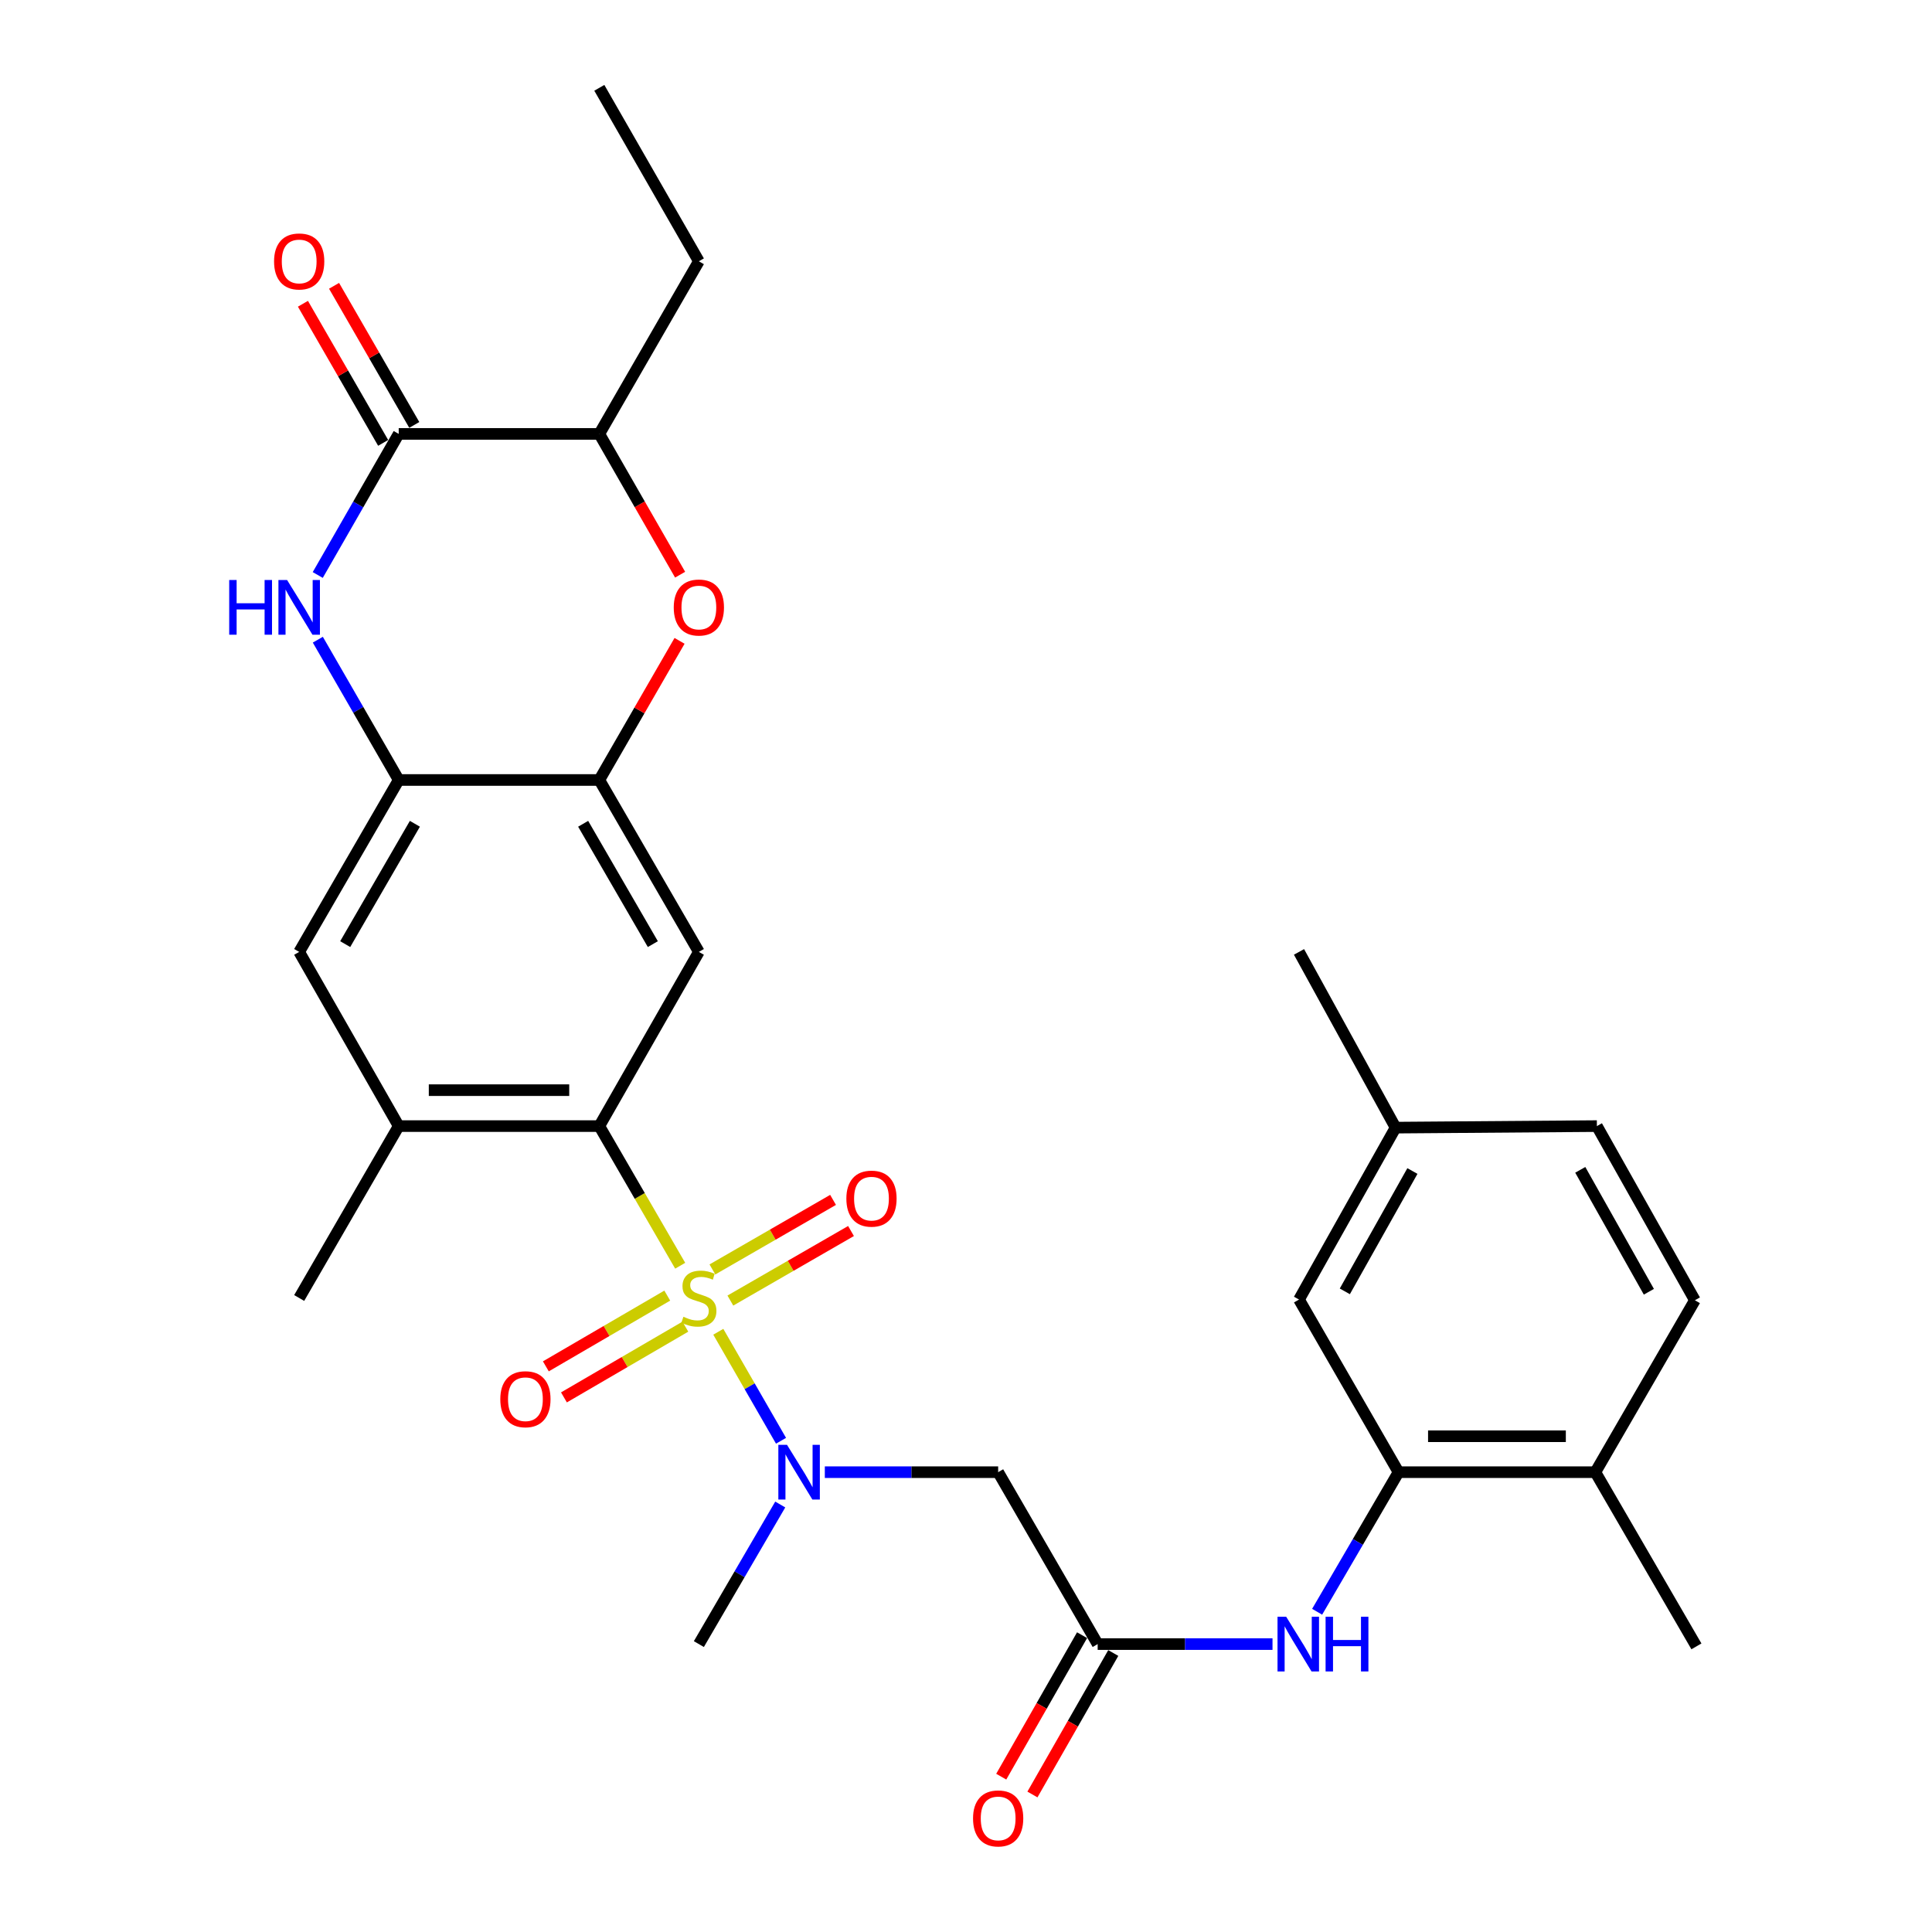 <?xml version='1.0' encoding='iso-8859-1'?>
<svg version='1.1' baseProfile='full'
              xmlns='http://www.w3.org/2000/svg'
                      xmlns:rdkit='http://www.rdkit.org/xml'
                      xmlns:xlink='http://www.w3.org/1999/xlink'
                  xml:space='preserve'
width='1000px' height='1000px' viewBox='0 0 1000 1000'>
<!-- END OF HEADER -->
<rect style='opacity:1.0;fill:#FFFFFF;stroke:none' width='1000' height='1000' x='0' y='0'> </rect>
<path class='bond-0' d='M 352.066,655.146 L 331.135,619.005' style='fill:none;fill-rule:evenodd;stroke:#CCCC00;stroke-width:6px;stroke-linecap:butt;stroke-linejoin:miter;stroke-opacity:1' />
<path class='bond-0' d='M 331.135,619.005 L 310.204,582.864' style='fill:none;fill-rule:evenodd;stroke:#000000;stroke-width:6px;stroke-linecap:butt;stroke-linejoin:miter;stroke-opacity:1' />
<path class='bond-2' d='M 371.791,689.317 L 388.024,717.529' style='fill:none;fill-rule:evenodd;stroke:#CCCC00;stroke-width:6px;stroke-linecap:butt;stroke-linejoin:miter;stroke-opacity:1' />
<path class='bond-2' d='M 388.024,717.529 L 404.257,745.741' style='fill:none;fill-rule:evenodd;stroke:#0000FF;stroke-width:6px;stroke-linecap:butt;stroke-linejoin:miter;stroke-opacity:1' />
<path class='bond-15' d='M 378.035,673.172 L 409.257,655.172' style='fill:none;fill-rule:evenodd;stroke:#CCCC00;stroke-width:6px;stroke-linecap:butt;stroke-linejoin:miter;stroke-opacity:1' />
<path class='bond-15' d='M 409.257,655.172 L 440.479,637.173' style='fill:none;fill-rule:evenodd;stroke:#FF0000;stroke-width:6px;stroke-linecap:butt;stroke-linejoin:miter;stroke-opacity:1' />
<path class='bond-15' d='M 368.746,657.059 L 399.968,639.06' style='fill:none;fill-rule:evenodd;stroke:#CCCC00;stroke-width:6px;stroke-linecap:butt;stroke-linejoin:miter;stroke-opacity:1' />
<path class='bond-15' d='M 399.968,639.06 L 431.19,621.06' style='fill:none;fill-rule:evenodd;stroke:#FF0000;stroke-width:6px;stroke-linecap:butt;stroke-linejoin:miter;stroke-opacity:1' />
<path class='bond-16' d='M 345.373,670.606 L 313.952,688.915' style='fill:none;fill-rule:evenodd;stroke:#CCCC00;stroke-width:6px;stroke-linecap:butt;stroke-linejoin:miter;stroke-opacity:1' />
<path class='bond-16' d='M 313.952,688.915 L 282.532,707.223' style='fill:none;fill-rule:evenodd;stroke:#FF0000;stroke-width:6px;stroke-linecap:butt;stroke-linejoin:miter;stroke-opacity:1' />
<path class='bond-16' d='M 354.736,686.676 L 323.316,704.984' style='fill:none;fill-rule:evenodd;stroke:#CCCC00;stroke-width:6px;stroke-linecap:butt;stroke-linejoin:miter;stroke-opacity:1' />
<path class='bond-16' d='M 323.316,704.984 L 291.895,723.292' style='fill:none;fill-rule:evenodd;stroke:#FF0000;stroke-width:6px;stroke-linecap:butt;stroke-linejoin:miter;stroke-opacity:1' />
<path class='bond-4' d='M 310.204,582.864 L 361.732,492.703' style='fill:none;fill-rule:evenodd;stroke:#000000;stroke-width:6px;stroke-linecap:butt;stroke-linejoin:miter;stroke-opacity:1' />
<path class='bond-10' d='M 310.204,582.864 L 206.374,582.864' style='fill:none;fill-rule:evenodd;stroke:#000000;stroke-width:6px;stroke-linecap:butt;stroke-linejoin:miter;stroke-opacity:1' />
<path class='bond-10' d='M 294.63,564.266 L 221.949,564.266' style='fill:none;fill-rule:evenodd;stroke:#000000;stroke-width:6px;stroke-linecap:butt;stroke-linejoin:miter;stroke-opacity:1' />
<path class='bond-1' d='M 164.507,331.104 L 185.441,367.413' style='fill:none;fill-rule:evenodd;stroke:#0000FF;stroke-width:6px;stroke-linecap:butt;stroke-linejoin:miter;stroke-opacity:1' />
<path class='bond-1' d='M 185.441,367.413 L 206.374,403.721' style='fill:none;fill-rule:evenodd;stroke:#000000;stroke-width:6px;stroke-linecap:butt;stroke-linejoin:miter;stroke-opacity:1' />
<path class='bond-3' d='M 164.467,297.618 L 185.42,261.103' style='fill:none;fill-rule:evenodd;stroke:#0000FF;stroke-width:6px;stroke-linecap:butt;stroke-linejoin:miter;stroke-opacity:1' />
<path class='bond-3' d='M 185.42,261.103 L 206.374,224.588' style='fill:none;fill-rule:evenodd;stroke:#000000;stroke-width:6px;stroke-linecap:butt;stroke-linejoin:miter;stroke-opacity:1' />
<path class='bond-8' d='M 426.927,761.997 L 471.787,761.997' style='fill:none;fill-rule:evenodd;stroke:#0000FF;stroke-width:6px;stroke-linecap:butt;stroke-linejoin:miter;stroke-opacity:1' />
<path class='bond-8' d='M 471.787,761.997 L 516.646,761.997' style='fill:none;fill-rule:evenodd;stroke:#000000;stroke-width:6px;stroke-linecap:butt;stroke-linejoin:miter;stroke-opacity:1' />
<path class='bond-24' d='M 403.854,778.732 L 382.793,814.856' style='fill:none;fill-rule:evenodd;stroke:#0000FF;stroke-width:6px;stroke-linecap:butt;stroke-linejoin:miter;stroke-opacity:1' />
<path class='bond-24' d='M 382.793,814.856 L 361.732,850.98' style='fill:none;fill-rule:evenodd;stroke:#000000;stroke-width:6px;stroke-linecap:butt;stroke-linejoin:miter;stroke-opacity:1' />
<path class='bond-17' d='M 214.43,219.942 L 193.67,183.939' style='fill:none;fill-rule:evenodd;stroke:#000000;stroke-width:6px;stroke-linecap:butt;stroke-linejoin:miter;stroke-opacity:1' />
<path class='bond-17' d='M 193.67,183.939 L 172.91,147.936' style='fill:none;fill-rule:evenodd;stroke:#FF0000;stroke-width:6px;stroke-linecap:butt;stroke-linejoin:miter;stroke-opacity:1' />
<path class='bond-17' d='M 198.318,229.233 L 177.558,193.23' style='fill:none;fill-rule:evenodd;stroke:#000000;stroke-width:6px;stroke-linecap:butt;stroke-linejoin:miter;stroke-opacity:1' />
<path class='bond-17' d='M 177.558,193.23 L 156.798,157.227' style='fill:none;fill-rule:evenodd;stroke:#FF0000;stroke-width:6px;stroke-linecap:butt;stroke-linejoin:miter;stroke-opacity:1' />
<path class='bond-31' d='M 206.374,224.588 L 310.204,224.588' style='fill:none;fill-rule:evenodd;stroke:#000000;stroke-width:6px;stroke-linecap:butt;stroke-linejoin:miter;stroke-opacity:1' />
<path class='bond-5' d='M 361.732,492.703 L 310.204,403.721' style='fill:none;fill-rule:evenodd;stroke:#000000;stroke-width:6px;stroke-linecap:butt;stroke-linejoin:miter;stroke-opacity:1' />
<path class='bond-5' d='M 337.908,488.676 L 301.839,426.388' style='fill:none;fill-rule:evenodd;stroke:#000000;stroke-width:6px;stroke-linecap:butt;stroke-linejoin:miter;stroke-opacity:1' />
<path class='bond-7' d='M 310.204,403.721 L 330.969,367.713' style='fill:none;fill-rule:evenodd;stroke:#000000;stroke-width:6px;stroke-linecap:butt;stroke-linejoin:miter;stroke-opacity:1' />
<path class='bond-7' d='M 330.969,367.713 L 351.734,331.705' style='fill:none;fill-rule:evenodd;stroke:#FF0000;stroke-width:6px;stroke-linecap:butt;stroke-linejoin:miter;stroke-opacity:1' />
<path class='bond-30' d='M 310.204,403.721 L 206.374,403.721' style='fill:none;fill-rule:evenodd;stroke:#000000;stroke-width:6px;stroke-linecap:butt;stroke-linejoin:miter;stroke-opacity:1' />
<path class='bond-6' d='M 206.374,403.721 L 154.857,492.703' style='fill:none;fill-rule:evenodd;stroke:#000000;stroke-width:6px;stroke-linecap:butt;stroke-linejoin:miter;stroke-opacity:1' />
<path class='bond-6' d='M 214.742,426.387 L 178.68,488.675' style='fill:none;fill-rule:evenodd;stroke:#000000;stroke-width:6px;stroke-linecap:butt;stroke-linejoin:miter;stroke-opacity:1' />
<path class='bond-13' d='M 352.028,297.458 L 331.116,261.023' style='fill:none;fill-rule:evenodd;stroke:#FF0000;stroke-width:6px;stroke-linecap:butt;stroke-linejoin:miter;stroke-opacity:1' />
<path class='bond-13' d='M 331.116,261.023 L 310.204,224.588' style='fill:none;fill-rule:evenodd;stroke:#000000;stroke-width:6px;stroke-linecap:butt;stroke-linejoin:miter;stroke-opacity:1' />
<path class='bond-9' d='M 516.646,761.997 L 568.153,850.98' style='fill:none;fill-rule:evenodd;stroke:#000000;stroke-width:6px;stroke-linecap:butt;stroke-linejoin:miter;stroke-opacity:1' />
<path class='bond-12' d='M 568.153,850.98 L 613.4,850.98' style='fill:none;fill-rule:evenodd;stroke:#000000;stroke-width:6px;stroke-linecap:butt;stroke-linejoin:miter;stroke-opacity:1' />
<path class='bond-12' d='M 613.4,850.98 L 658.648,850.98' style='fill:none;fill-rule:evenodd;stroke:#0000FF;stroke-width:6px;stroke-linecap:butt;stroke-linejoin:miter;stroke-opacity:1' />
<path class='bond-20' d='M 560.079,846.367 L 539.158,882.984' style='fill:none;fill-rule:evenodd;stroke:#000000;stroke-width:6px;stroke-linecap:butt;stroke-linejoin:miter;stroke-opacity:1' />
<path class='bond-20' d='M 539.158,882.984 L 518.237,919.601' style='fill:none;fill-rule:evenodd;stroke:#FF0000;stroke-width:6px;stroke-linecap:butt;stroke-linejoin:miter;stroke-opacity:1' />
<path class='bond-20' d='M 576.227,855.593 L 555.306,892.21' style='fill:none;fill-rule:evenodd;stroke:#000000;stroke-width:6px;stroke-linecap:butt;stroke-linejoin:miter;stroke-opacity:1' />
<path class='bond-20' d='M 555.306,892.21 L 534.385,928.828' style='fill:none;fill-rule:evenodd;stroke:#FF0000;stroke-width:6px;stroke-linecap:butt;stroke-linejoin:miter;stroke-opacity:1' />
<path class='bond-14' d='M 206.374,582.864 L 154.857,492.703' style='fill:none;fill-rule:evenodd;stroke:#000000;stroke-width:6px;stroke-linecap:butt;stroke-linejoin:miter;stroke-opacity:1' />
<path class='bond-25' d='M 206.374,582.864 L 154.857,671.836' style='fill:none;fill-rule:evenodd;stroke:#000000;stroke-width:6px;stroke-linecap:butt;stroke-linejoin:miter;stroke-opacity:1' />
<path class='bond-11' d='M 723.883,761.997 L 702.814,798.121' style='fill:none;fill-rule:evenodd;stroke:#000000;stroke-width:6px;stroke-linecap:butt;stroke-linejoin:miter;stroke-opacity:1' />
<path class='bond-11' d='M 702.814,798.121 L 681.745,834.245' style='fill:none;fill-rule:evenodd;stroke:#0000FF;stroke-width:6px;stroke-linecap:butt;stroke-linejoin:miter;stroke-opacity:1' />
<path class='bond-18' d='M 723.883,761.997 L 825.751,761.997' style='fill:none;fill-rule:evenodd;stroke:#000000;stroke-width:6px;stroke-linecap:butt;stroke-linejoin:miter;stroke-opacity:1' />
<path class='bond-18' d='M 739.163,743.399 L 810.47,743.399' style='fill:none;fill-rule:evenodd;stroke:#000000;stroke-width:6px;stroke-linecap:butt;stroke-linejoin:miter;stroke-opacity:1' />
<path class='bond-19' d='M 723.883,761.997 L 672.366,672.642' style='fill:none;fill-rule:evenodd;stroke:#000000;stroke-width:6px;stroke-linecap:butt;stroke-linejoin:miter;stroke-opacity:1' />
<path class='bond-26' d='M 310.204,224.588 L 361.732,135.243' style='fill:none;fill-rule:evenodd;stroke:#000000;stroke-width:6px;stroke-linecap:butt;stroke-linejoin:miter;stroke-opacity:1' />
<path class='bond-21' d='M 825.751,761.997 L 877.268,673.014' style='fill:none;fill-rule:evenodd;stroke:#000000;stroke-width:6px;stroke-linecap:butt;stroke-linejoin:miter;stroke-opacity:1' />
<path class='bond-27' d='M 825.751,761.997 L 878.064,852.158' style='fill:none;fill-rule:evenodd;stroke:#000000;stroke-width:6px;stroke-linecap:butt;stroke-linejoin:miter;stroke-opacity:1' />
<path class='bond-22' d='M 672.366,672.642 L 722.344,583.66' style='fill:none;fill-rule:evenodd;stroke:#000000;stroke-width:6px;stroke-linecap:butt;stroke-linejoin:miter;stroke-opacity:1' />
<path class='bond-22' d='M 696.078,668.403 L 731.063,606.115' style='fill:none;fill-rule:evenodd;stroke:#000000;stroke-width:6px;stroke-linecap:butt;stroke-linejoin:miter;stroke-opacity:1' />
<path class='bond-32' d='M 877.268,673.014 L 826.546,582.864' style='fill:none;fill-rule:evenodd;stroke:#000000;stroke-width:6px;stroke-linecap:butt;stroke-linejoin:miter;stroke-opacity:1' />
<path class='bond-32' d='M 853.451,668.612 L 817.946,605.506' style='fill:none;fill-rule:evenodd;stroke:#000000;stroke-width:6px;stroke-linecap:butt;stroke-linejoin:miter;stroke-opacity:1' />
<path class='bond-23' d='M 722.344,583.66 L 826.546,582.864' style='fill:none;fill-rule:evenodd;stroke:#000000;stroke-width:6px;stroke-linecap:butt;stroke-linejoin:miter;stroke-opacity:1' />
<path class='bond-28' d='M 722.344,583.66 L 672.366,492.703' style='fill:none;fill-rule:evenodd;stroke:#000000;stroke-width:6px;stroke-linecap:butt;stroke-linejoin:miter;stroke-opacity:1' />
<path class='bond-29' d='M 361.732,135.243 L 310.204,45.455' style='fill:none;fill-rule:evenodd;stroke:#000000;stroke-width:6px;stroke-linecap:butt;stroke-linejoin:miter;stroke-opacity:1' />
<path  class='atom-0' d='M 353.732 681.556
Q 354.052 681.676, 355.372 682.236
Q 356.692 682.796, 358.132 683.156
Q 359.612 683.476, 361.052 683.476
Q 363.732 683.476, 365.292 682.196
Q 366.852 680.876, 366.852 678.596
Q 366.852 677.036, 366.052 676.076
Q 365.292 675.116, 364.092 674.596
Q 362.892 674.076, 360.892 673.476
Q 358.372 672.716, 356.852 671.996
Q 355.372 671.276, 354.292 669.756
Q 353.252 668.236, 353.252 665.676
Q 353.252 662.116, 355.652 659.916
Q 358.092 657.716, 362.892 657.716
Q 366.172 657.716, 369.892 659.276
L 368.972 662.356
Q 365.572 660.956, 363.012 660.956
Q 360.252 660.956, 358.732 662.116
Q 357.212 663.236, 357.252 665.196
Q 357.252 666.716, 358.012 667.636
Q 358.812 668.556, 359.932 669.076
Q 361.092 669.596, 363.012 670.196
Q 365.572 670.996, 367.092 671.796
Q 368.612 672.596, 369.692 674.236
Q 370.812 675.836, 370.812 678.596
Q 370.812 682.516, 368.172 684.636
Q 365.572 686.716, 361.212 686.716
Q 358.692 686.716, 356.772 686.156
Q 354.892 685.636, 352.652 684.716
L 353.732 681.556
' fill='#CCCC00'/>
<path  class='atom-2' d='M 118.637 300.206
L 122.477 300.206
L 122.477 312.246
L 136.957 312.246
L 136.957 300.206
L 140.797 300.206
L 140.797 328.526
L 136.957 328.526
L 136.957 315.446
L 122.477 315.446
L 122.477 328.526
L 118.637 328.526
L 118.637 300.206
' fill='#0000FF'/>
<path  class='atom-2' d='M 148.597 300.206
L 157.877 315.206
Q 158.797 316.686, 160.277 319.366
Q 161.757 322.046, 161.837 322.206
L 161.837 300.206
L 165.597 300.206
L 165.597 328.526
L 161.717 328.526
L 151.757 312.126
Q 150.597 310.206, 149.357 308.006
Q 148.157 305.806, 147.797 305.126
L 147.797 328.526
L 144.117 328.526
L 144.117 300.206
L 148.597 300.206
' fill='#0000FF'/>
<path  class='atom-3' d='M 407.351 747.837
L 416.631 762.837
Q 417.551 764.317, 419.031 766.997
Q 420.511 769.677, 420.591 769.837
L 420.591 747.837
L 424.351 747.837
L 424.351 776.157
L 420.471 776.157
L 410.511 759.757
Q 409.351 757.837, 408.111 755.637
Q 406.911 753.437, 406.551 752.757
L 406.551 776.157
L 402.871 776.157
L 402.871 747.837
L 407.351 747.837
' fill='#0000FF'/>
<path  class='atom-8' d='M 348.732 314.446
Q 348.732 307.646, 352.092 303.846
Q 355.452 300.046, 361.732 300.046
Q 368.012 300.046, 371.372 303.846
Q 374.732 307.646, 374.732 314.446
Q 374.732 321.326, 371.332 325.246
Q 367.932 329.126, 361.732 329.126
Q 355.492 329.126, 352.092 325.246
Q 348.732 321.366, 348.732 314.446
M 361.732 325.926
Q 366.052 325.926, 368.372 323.046
Q 370.732 320.126, 370.732 314.446
Q 370.732 308.886, 368.372 306.086
Q 366.052 303.246, 361.732 303.246
Q 357.412 303.246, 355.052 306.046
Q 352.732 308.846, 352.732 314.446
Q 352.732 320.166, 355.052 323.046
Q 357.412 325.926, 361.732 325.926
' fill='#FF0000'/>
<path  class='atom-13' d='M 665.724 836.82
L 675.004 851.82
Q 675.924 853.3, 677.404 855.98
Q 678.884 858.66, 678.964 858.82
L 678.964 836.82
L 682.724 836.82
L 682.724 865.14
L 678.844 865.14
L 668.884 848.74
Q 667.724 846.82, 666.484 844.62
Q 665.284 842.42, 664.924 841.74
L 664.924 865.14
L 661.244 865.14
L 661.244 836.82
L 665.724 836.82
' fill='#0000FF'/>
<path  class='atom-13' d='M 686.124 836.82
L 689.964 836.82
L 689.964 848.86
L 704.444 848.86
L 704.444 836.82
L 708.284 836.82
L 708.284 865.14
L 704.444 865.14
L 704.444 852.06
L 689.964 852.06
L 689.964 865.14
L 686.124 865.14
L 686.124 836.82
' fill='#0000FF'/>
<path  class='atom-16' d='M 438.077 620.409
Q 438.077 613.609, 441.437 609.809
Q 444.797 606.009, 451.077 606.009
Q 457.357 606.009, 460.717 609.809
Q 464.077 613.609, 464.077 620.409
Q 464.077 627.289, 460.677 631.209
Q 457.277 635.089, 451.077 635.089
Q 444.837 635.089, 441.437 631.209
Q 438.077 627.329, 438.077 620.409
M 451.077 631.889
Q 455.397 631.889, 457.717 629.009
Q 460.077 626.089, 460.077 620.409
Q 460.077 614.849, 457.717 612.049
Q 455.397 609.209, 451.077 609.209
Q 446.757 609.209, 444.397 612.009
Q 442.077 614.809, 442.077 620.409
Q 442.077 626.129, 444.397 629.009
Q 446.757 631.889, 451.077 631.889
' fill='#FF0000'/>
<path  class='atom-17' d='M 258.954 724.229
Q 258.954 717.429, 262.314 713.629
Q 265.674 709.829, 271.954 709.829
Q 278.234 709.829, 281.594 713.629
Q 284.954 717.429, 284.954 724.229
Q 284.954 731.109, 281.554 735.029
Q 278.154 738.909, 271.954 738.909
Q 265.714 738.909, 262.314 735.029
Q 258.954 731.149, 258.954 724.229
M 271.954 735.709
Q 276.274 735.709, 278.594 732.829
Q 280.954 729.909, 280.954 724.229
Q 280.954 718.669, 278.594 715.869
Q 276.274 713.029, 271.954 713.029
Q 267.634 713.029, 265.274 715.829
Q 262.954 718.629, 262.954 724.229
Q 262.954 729.949, 265.274 732.829
Q 267.634 735.709, 271.954 735.709
' fill='#FF0000'/>
<path  class='atom-18' d='M 141.857 135.323
Q 141.857 128.523, 145.217 124.723
Q 148.577 120.923, 154.857 120.923
Q 161.137 120.923, 164.497 124.723
Q 167.857 128.523, 167.857 135.323
Q 167.857 142.203, 164.457 146.123
Q 161.057 150.003, 154.857 150.003
Q 148.617 150.003, 145.217 146.123
Q 141.857 142.243, 141.857 135.323
M 154.857 146.803
Q 159.177 146.803, 161.497 143.923
Q 163.857 141.003, 163.857 135.323
Q 163.857 129.763, 161.497 126.963
Q 159.177 124.123, 154.857 124.123
Q 150.537 124.123, 148.177 126.923
Q 145.857 129.723, 145.857 135.323
Q 145.857 141.043, 148.177 143.923
Q 150.537 146.803, 154.857 146.803
' fill='#FF0000'/>
<path  class='atom-21' d='M 503.646 941.21
Q 503.646 934.41, 507.006 930.61
Q 510.366 926.81, 516.646 926.81
Q 522.926 926.81, 526.286 930.61
Q 529.646 934.41, 529.646 941.21
Q 529.646 948.09, 526.246 952.01
Q 522.846 955.89, 516.646 955.89
Q 510.406 955.89, 507.006 952.01
Q 503.646 948.13, 503.646 941.21
M 516.646 952.69
Q 520.966 952.69, 523.286 949.81
Q 525.646 946.89, 525.646 941.21
Q 525.646 935.65, 523.286 932.85
Q 520.966 930.01, 516.646 930.01
Q 512.326 930.01, 509.966 932.81
Q 507.646 935.61, 507.646 941.21
Q 507.646 946.93, 509.966 949.81
Q 512.326 952.69, 516.646 952.69
' fill='#FF0000'/>
</svg>
